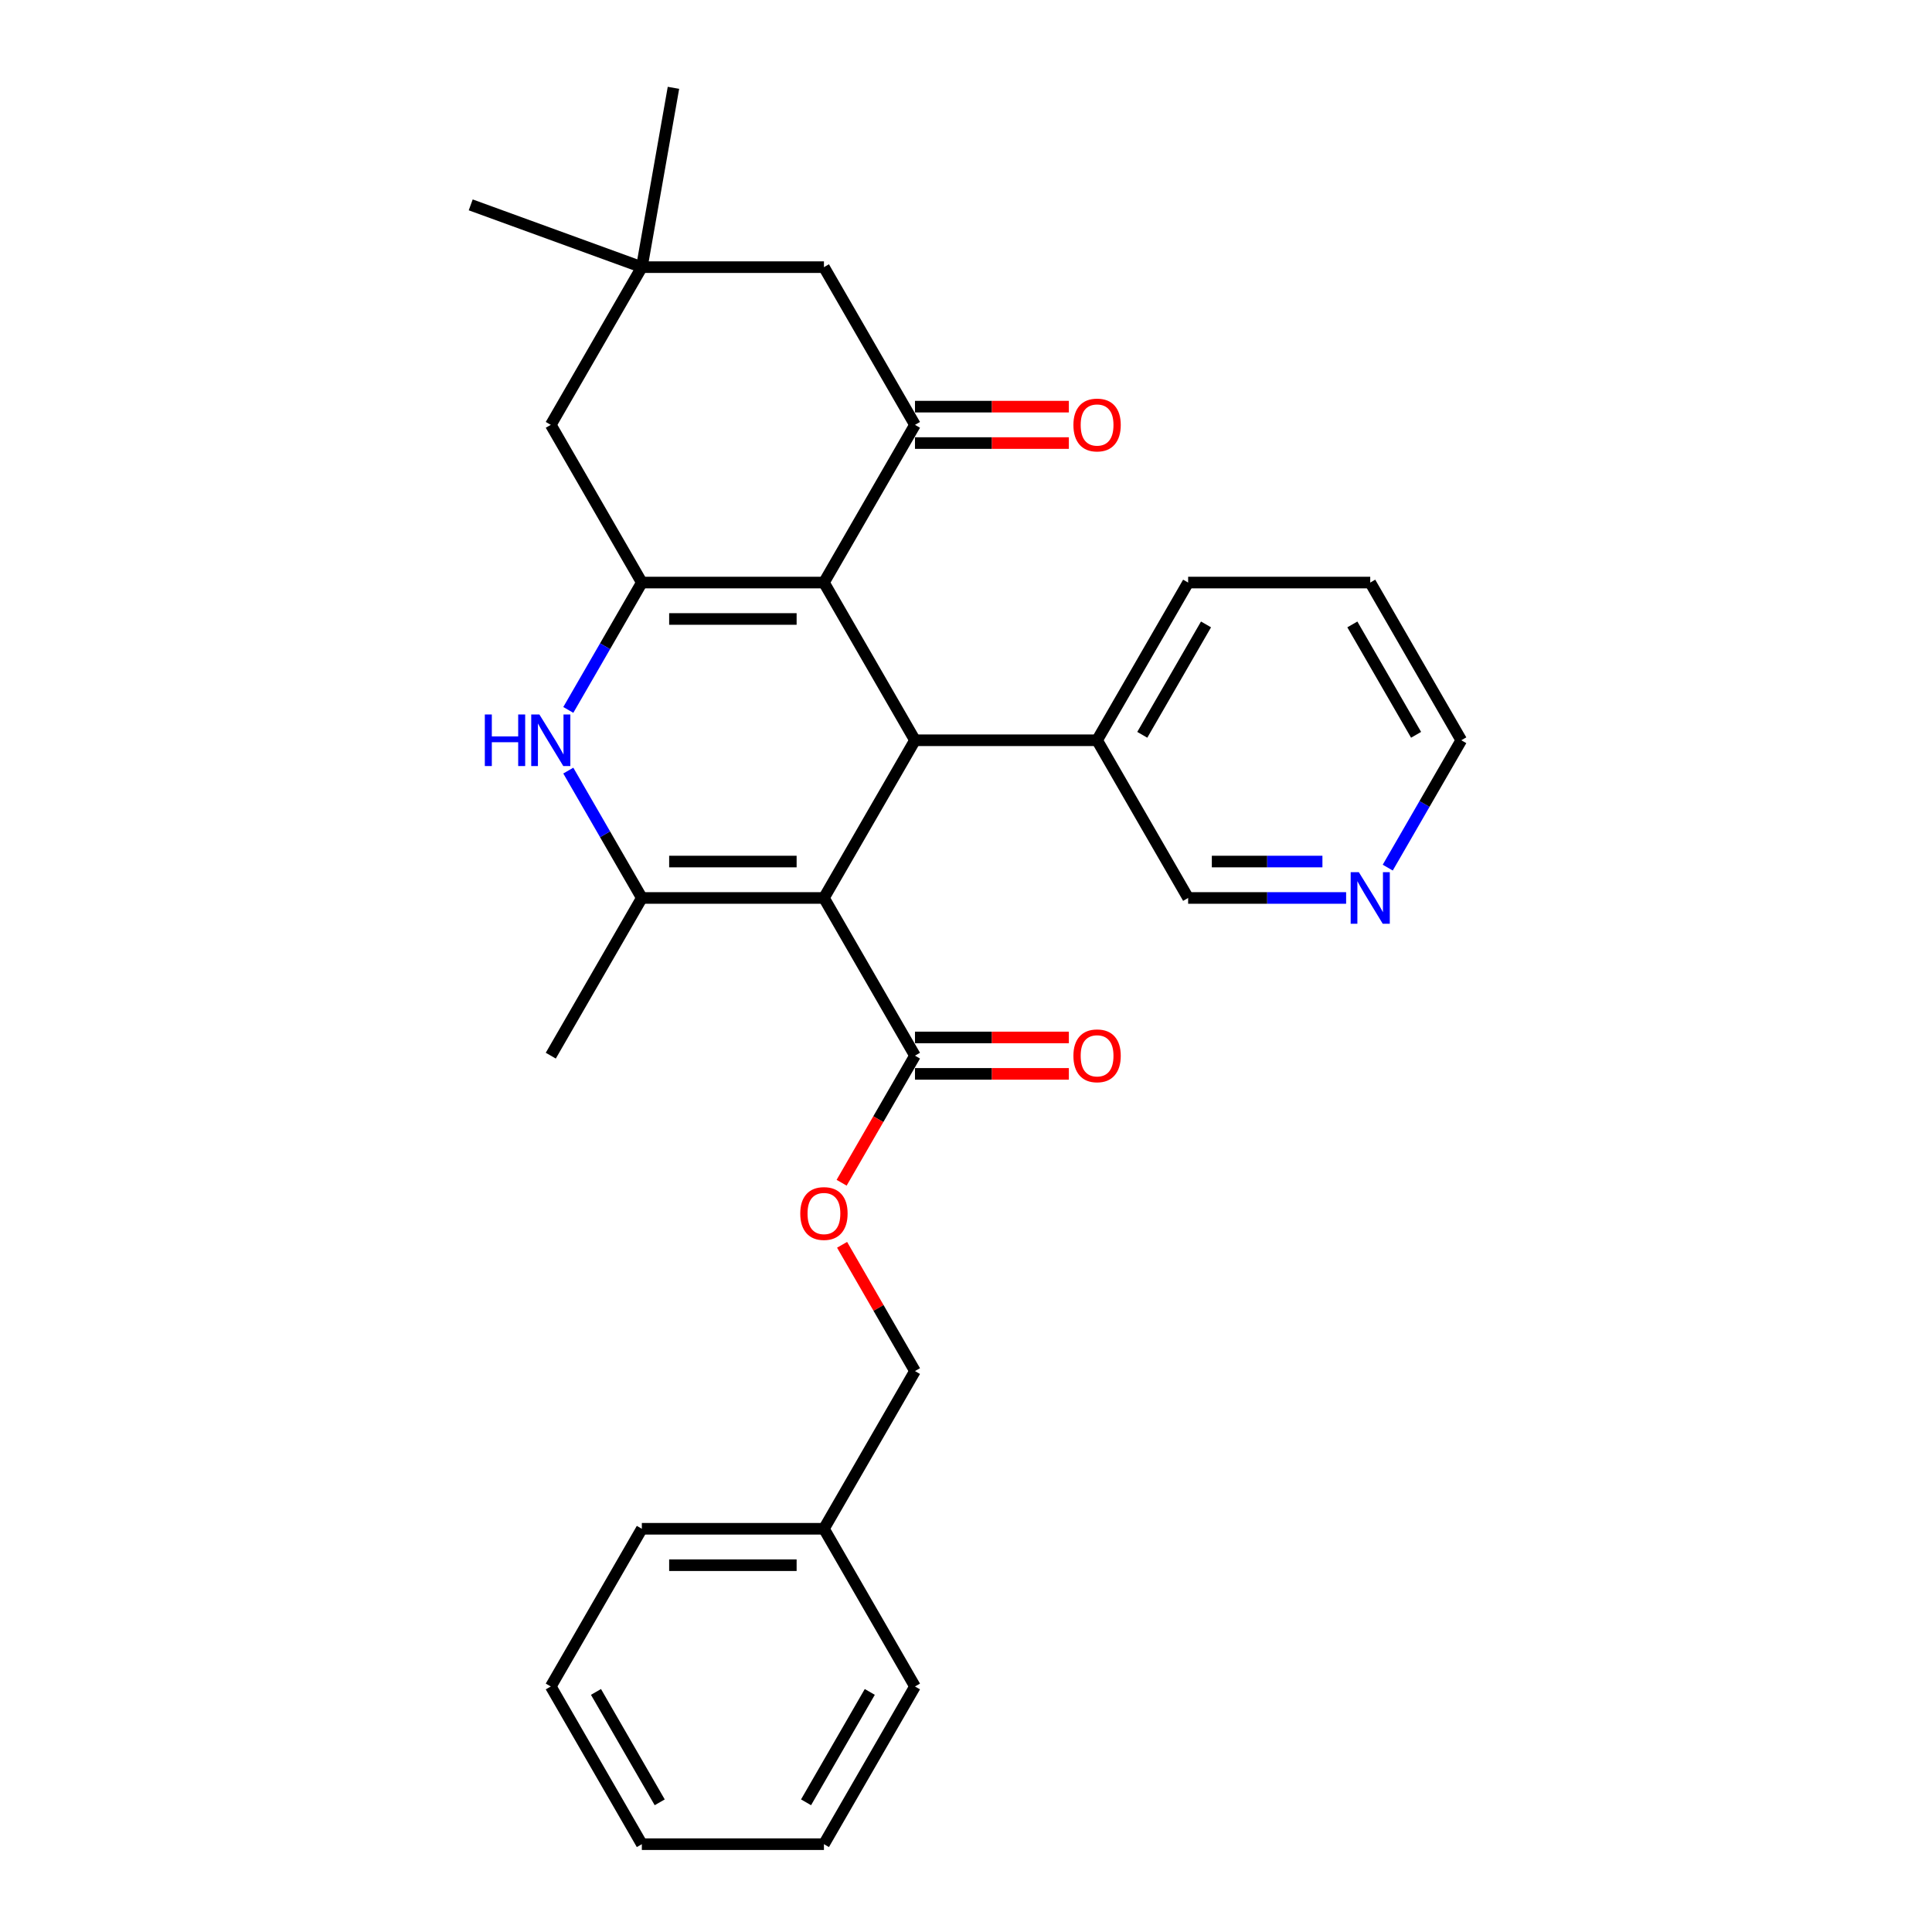 <?xml version='1.0' encoding='iso-8859-1'?>
<svg version='1.1' baseProfile='full'
              xmlns='http://www.w3.org/2000/svg'
                      xmlns:rdkit='http://www.rdkit.org/xml'
                      xmlns:xlink='http://www.w3.org/1999/xlink'
                  xml:space='preserve'
width='1000px' height='1000px' viewBox='0 0 1000 1000'>
<!-- END OF HEADER -->
<rect style='opacity:1.0;fill:#FFFFFF;stroke:none' width='1000' height='1000' x='0' y='0'> </rect>
<path class='bond-2' d='M 426.467,464.784 L 332.212,464.784' style='fill:none;fill-rule:evenodd;stroke:#000000;stroke-width:6px;stroke-linecap:butt;stroke-linejoin:miter;stroke-opacity:1' />
<path class='bond-2' d='M 412.329,445.934 L 346.351,445.934' style='fill:none;fill-rule:evenodd;stroke:#000000;stroke-width:6px;stroke-linecap:butt;stroke-linejoin:miter;stroke-opacity:1' />
<path class='bond-3' d='M 426.467,464.784 L 473.594,383.158' style='fill:none;fill-rule:evenodd;stroke:#000000;stroke-width:6px;stroke-linecap:butt;stroke-linejoin:miter;stroke-opacity:1' />
<path class='bond-6' d='M 426.467,464.784 L 473.594,546.411' style='fill:none;fill-rule:evenodd;stroke:#000000;stroke-width:6px;stroke-linecap:butt;stroke-linejoin:miter;stroke-opacity:1' />
<path class='bond-0' d='M 426.467,301.531 L 473.594,383.158' style='fill:none;fill-rule:evenodd;stroke:#000000;stroke-width:6px;stroke-linecap:butt;stroke-linejoin:miter;stroke-opacity:1' />
<path class='bond-1' d='M 426.467,301.531 L 332.212,301.531' style='fill:none;fill-rule:evenodd;stroke:#000000;stroke-width:6px;stroke-linecap:butt;stroke-linejoin:miter;stroke-opacity:1' />
<path class='bond-1' d='M 412.329,320.382 L 346.351,320.382' style='fill:none;fill-rule:evenodd;stroke:#000000;stroke-width:6px;stroke-linecap:butt;stroke-linejoin:miter;stroke-opacity:1' />
<path class='bond-5' d='M 426.467,301.531 L 473.594,219.904' style='fill:none;fill-rule:evenodd;stroke:#000000;stroke-width:6px;stroke-linecap:butt;stroke-linejoin:miter;stroke-opacity:1' />
<path class='bond-7' d='M 332.212,301.531 L 285.085,219.904' style='fill:none;fill-rule:evenodd;stroke:#000000;stroke-width:6px;stroke-linecap:butt;stroke-linejoin:miter;stroke-opacity:1' />
<path class='bond-29' d='M 332.212,301.531 L 313.182,334.493' style='fill:none;fill-rule:evenodd;stroke:#000000;stroke-width:6px;stroke-linecap:butt;stroke-linejoin:miter;stroke-opacity:1' />
<path class='bond-29' d='M 313.182,334.493 L 294.151,367.455' style='fill:none;fill-rule:evenodd;stroke:#0000FF;stroke-width:6px;stroke-linecap:butt;stroke-linejoin:miter;stroke-opacity:1' />
<path class='bond-4' d='M 332.212,464.784 L 313.182,431.822' style='fill:none;fill-rule:evenodd;stroke:#000000;stroke-width:6px;stroke-linecap:butt;stroke-linejoin:miter;stroke-opacity:1' />
<path class='bond-4' d='M 313.182,431.822 L 294.151,398.86' style='fill:none;fill-rule:evenodd;stroke:#0000FF;stroke-width:6px;stroke-linecap:butt;stroke-linejoin:miter;stroke-opacity:1' />
<path class='bond-16' d='M 332.212,464.784 L 285.085,546.411' style='fill:none;fill-rule:evenodd;stroke:#000000;stroke-width:6px;stroke-linecap:butt;stroke-linejoin:miter;stroke-opacity:1' />
<path class='bond-12' d='M 473.594,383.158 L 567.849,383.158' style='fill:none;fill-rule:evenodd;stroke:#000000;stroke-width:6px;stroke-linecap:butt;stroke-linejoin:miter;stroke-opacity:1' />
<path class='bond-9' d='M 473.594,219.904 L 426.467,138.277' style='fill:none;fill-rule:evenodd;stroke:#000000;stroke-width:6px;stroke-linecap:butt;stroke-linejoin:miter;stroke-opacity:1' />
<path class='bond-11' d='M 473.594,229.329 L 513.417,229.329' style='fill:none;fill-rule:evenodd;stroke:#000000;stroke-width:6px;stroke-linecap:butt;stroke-linejoin:miter;stroke-opacity:1' />
<path class='bond-11' d='M 513.417,229.329 L 553.239,229.329' style='fill:none;fill-rule:evenodd;stroke:#FF0000;stroke-width:6px;stroke-linecap:butt;stroke-linejoin:miter;stroke-opacity:1' />
<path class='bond-11' d='M 473.594,210.479 L 513.417,210.479' style='fill:none;fill-rule:evenodd;stroke:#000000;stroke-width:6px;stroke-linecap:butt;stroke-linejoin:miter;stroke-opacity:1' />
<path class='bond-11' d='M 513.417,210.479 L 553.239,210.479' style='fill:none;fill-rule:evenodd;stroke:#FF0000;stroke-width:6px;stroke-linecap:butt;stroke-linejoin:miter;stroke-opacity:1' />
<path class='bond-10' d='M 473.594,546.411 L 454.607,579.298' style='fill:none;fill-rule:evenodd;stroke:#000000;stroke-width:6px;stroke-linecap:butt;stroke-linejoin:miter;stroke-opacity:1' />
<path class='bond-10' d='M 454.607,579.298 L 435.62,612.185' style='fill:none;fill-rule:evenodd;stroke:#FF0000;stroke-width:6px;stroke-linecap:butt;stroke-linejoin:miter;stroke-opacity:1' />
<path class='bond-13' d='M 473.594,555.837 L 513.417,555.837' style='fill:none;fill-rule:evenodd;stroke:#000000;stroke-width:6px;stroke-linecap:butt;stroke-linejoin:miter;stroke-opacity:1' />
<path class='bond-13' d='M 513.417,555.837 L 553.239,555.837' style='fill:none;fill-rule:evenodd;stroke:#FF0000;stroke-width:6px;stroke-linecap:butt;stroke-linejoin:miter;stroke-opacity:1' />
<path class='bond-13' d='M 473.594,536.986 L 513.417,536.986' style='fill:none;fill-rule:evenodd;stroke:#000000;stroke-width:6px;stroke-linecap:butt;stroke-linejoin:miter;stroke-opacity:1' />
<path class='bond-13' d='M 513.417,536.986 L 553.239,536.986' style='fill:none;fill-rule:evenodd;stroke:#FF0000;stroke-width:6px;stroke-linecap:butt;stroke-linejoin:miter;stroke-opacity:1' />
<path class='bond-31' d='M 285.085,219.904 L 332.212,138.277' style='fill:none;fill-rule:evenodd;stroke:#000000;stroke-width:6px;stroke-linecap:butt;stroke-linejoin:miter;stroke-opacity:1' />
<path class='bond-8' d='M 332.212,138.277 L 426.467,138.277' style='fill:none;fill-rule:evenodd;stroke:#000000;stroke-width:6px;stroke-linecap:butt;stroke-linejoin:miter;stroke-opacity:1' />
<path class='bond-19' d='M 332.212,138.277 L 243.642,106.04' style='fill:none;fill-rule:evenodd;stroke:#000000;stroke-width:6px;stroke-linecap:butt;stroke-linejoin:miter;stroke-opacity:1' />
<path class='bond-20' d='M 332.212,138.277 L 348.58,45.455' style='fill:none;fill-rule:evenodd;stroke:#000000;stroke-width:6px;stroke-linecap:butt;stroke-linejoin:miter;stroke-opacity:1' />
<path class='bond-15' d='M 435.859,644.306 L 454.727,676.986' style='fill:none;fill-rule:evenodd;stroke:#FF0000;stroke-width:6px;stroke-linecap:butt;stroke-linejoin:miter;stroke-opacity:1' />
<path class='bond-15' d='M 454.727,676.986 L 473.594,709.665' style='fill:none;fill-rule:evenodd;stroke:#000000;stroke-width:6px;stroke-linecap:butt;stroke-linejoin:miter;stroke-opacity:1' />
<path class='bond-17' d='M 567.849,383.158 L 614.976,464.784' style='fill:none;fill-rule:evenodd;stroke:#000000;stroke-width:6px;stroke-linecap:butt;stroke-linejoin:miter;stroke-opacity:1' />
<path class='bond-22' d='M 567.849,383.158 L 614.976,301.531' style='fill:none;fill-rule:evenodd;stroke:#000000;stroke-width:6px;stroke-linecap:butt;stroke-linejoin:miter;stroke-opacity:1' />
<path class='bond-22' d='M 591.243,380.339 L 624.232,323.2' style='fill:none;fill-rule:evenodd;stroke:#000000;stroke-width:6px;stroke-linecap:butt;stroke-linejoin:miter;stroke-opacity:1' />
<path class='bond-14' d='M 696.751,464.784 L 655.864,464.784' style='fill:none;fill-rule:evenodd;stroke:#0000FF;stroke-width:6px;stroke-linecap:butt;stroke-linejoin:miter;stroke-opacity:1' />
<path class='bond-14' d='M 655.864,464.784 L 614.976,464.784' style='fill:none;fill-rule:evenodd;stroke:#000000;stroke-width:6px;stroke-linecap:butt;stroke-linejoin:miter;stroke-opacity:1' />
<path class='bond-14' d='M 684.485,445.934 L 655.864,445.934' style='fill:none;fill-rule:evenodd;stroke:#0000FF;stroke-width:6px;stroke-linecap:butt;stroke-linejoin:miter;stroke-opacity:1' />
<path class='bond-14' d='M 655.864,445.934 L 627.242,445.934' style='fill:none;fill-rule:evenodd;stroke:#000000;stroke-width:6px;stroke-linecap:butt;stroke-linejoin:miter;stroke-opacity:1' />
<path class='bond-30' d='M 718.297,449.082 L 737.327,416.12' style='fill:none;fill-rule:evenodd;stroke:#0000FF;stroke-width:6px;stroke-linecap:butt;stroke-linejoin:miter;stroke-opacity:1' />
<path class='bond-30' d='M 737.327,416.12 L 756.358,383.158' style='fill:none;fill-rule:evenodd;stroke:#000000;stroke-width:6px;stroke-linecap:butt;stroke-linejoin:miter;stroke-opacity:1' />
<path class='bond-18' d='M 473.594,709.665 L 426.467,791.292' style='fill:none;fill-rule:evenodd;stroke:#000000;stroke-width:6px;stroke-linecap:butt;stroke-linejoin:miter;stroke-opacity:1' />
<path class='bond-23' d='M 426.467,791.292 L 332.212,791.292' style='fill:none;fill-rule:evenodd;stroke:#000000;stroke-width:6px;stroke-linecap:butt;stroke-linejoin:miter;stroke-opacity:1' />
<path class='bond-23' d='M 412.329,810.143 L 346.351,810.143' style='fill:none;fill-rule:evenodd;stroke:#000000;stroke-width:6px;stroke-linecap:butt;stroke-linejoin:miter;stroke-opacity:1' />
<path class='bond-24' d='M 426.467,791.292 L 473.594,872.919' style='fill:none;fill-rule:evenodd;stroke:#000000;stroke-width:6px;stroke-linecap:butt;stroke-linejoin:miter;stroke-opacity:1' />
<path class='bond-21' d='M 756.358,383.158 L 709.231,301.531' style='fill:none;fill-rule:evenodd;stroke:#000000;stroke-width:6px;stroke-linecap:butt;stroke-linejoin:miter;stroke-opacity:1' />
<path class='bond-21' d='M 732.963,380.339 L 699.974,323.2' style='fill:none;fill-rule:evenodd;stroke:#000000;stroke-width:6px;stroke-linecap:butt;stroke-linejoin:miter;stroke-opacity:1' />
<path class='bond-25' d='M 614.976,301.531 L 709.231,301.531' style='fill:none;fill-rule:evenodd;stroke:#000000;stroke-width:6px;stroke-linecap:butt;stroke-linejoin:miter;stroke-opacity:1' />
<path class='bond-27' d='M 332.212,791.292 L 285.085,872.919' style='fill:none;fill-rule:evenodd;stroke:#000000;stroke-width:6px;stroke-linecap:butt;stroke-linejoin:miter;stroke-opacity:1' />
<path class='bond-26' d='M 473.594,872.919 L 426.467,954.545' style='fill:none;fill-rule:evenodd;stroke:#000000;stroke-width:6px;stroke-linecap:butt;stroke-linejoin:miter;stroke-opacity:1' />
<path class='bond-26' d='M 450.2,875.737 L 417.211,932.876' style='fill:none;fill-rule:evenodd;stroke:#000000;stroke-width:6px;stroke-linecap:butt;stroke-linejoin:miter;stroke-opacity:1' />
<path class='bond-28' d='M 426.467,954.545 L 332.212,954.545' style='fill:none;fill-rule:evenodd;stroke:#000000;stroke-width:6px;stroke-linecap:butt;stroke-linejoin:miter;stroke-opacity:1' />
<path class='bond-32' d='M 285.085,872.919 L 332.212,954.545' style='fill:none;fill-rule:evenodd;stroke:#000000;stroke-width:6px;stroke-linecap:butt;stroke-linejoin:miter;stroke-opacity:1' />
<path class='bond-32' d='M 308.48,875.737 L 341.469,932.876' style='fill:none;fill-rule:evenodd;stroke:#000000;stroke-width:6px;stroke-linecap:butt;stroke-linejoin:miter;stroke-opacity:1' />
<path  class='atom-5' d='M 250.946 369.811
L 254.566 369.811
L 254.566 381.159
L 268.214 381.159
L 268.214 369.811
L 271.833 369.811
L 271.833 396.504
L 268.214 396.504
L 268.214 384.176
L 254.566 384.176
L 254.566 396.504
L 250.946 396.504
L 250.946 369.811
' fill='#0000FF'/>
<path  class='atom-5' d='M 279.185 369.811
L 287.932 383.949
Q 288.799 385.344, 290.194 387.87
Q 291.589 390.396, 291.664 390.547
L 291.664 369.811
L 295.208 369.811
L 295.208 396.504
L 291.551 396.504
L 282.163 381.046
Q 281.07 379.237, 279.901 377.163
Q 278.77 375.089, 278.431 374.449
L 278.431 396.504
L 274.962 396.504
L 274.962 369.811
L 279.185 369.811
' fill='#0000FF'/>
<path  class='atom-11' d='M 414.214 628.114
Q 414.214 621.704, 417.381 618.123
Q 420.548 614.541, 426.467 614.541
Q 432.386 614.541, 435.553 618.123
Q 438.72 621.704, 438.72 628.114
Q 438.72 634.598, 435.515 638.293
Q 432.311 641.95, 426.467 641.95
Q 420.585 641.95, 417.381 638.293
Q 414.214 634.636, 414.214 628.114
M 426.467 638.934
Q 430.539 638.934, 432.725 636.219
Q 434.95 633.467, 434.95 628.114
Q 434.95 622.873, 432.725 620.234
Q 430.539 617.557, 426.467 617.557
Q 422.395 617.557, 420.171 620.196
Q 417.984 622.835, 417.984 628.114
Q 417.984 633.505, 420.171 636.219
Q 422.395 638.934, 426.467 638.934
' fill='#FF0000'/>
<path  class='atom-12' d='M 555.596 219.979
Q 555.596 213.57, 558.763 209.988
Q 561.93 206.407, 567.849 206.407
Q 573.768 206.407, 576.935 209.988
Q 580.102 213.57, 580.102 219.979
Q 580.102 226.464, 576.897 230.159
Q 573.693 233.816, 567.849 233.816
Q 561.967 233.816, 558.763 230.159
Q 555.596 226.502, 555.596 219.979
M 567.849 230.8
Q 571.921 230.8, 574.107 228.085
Q 576.332 225.333, 576.332 219.979
Q 576.332 214.739, 574.107 212.1
Q 571.921 209.423, 567.849 209.423
Q 563.777 209.423, 561.553 212.062
Q 559.366 214.701, 559.366 219.979
Q 559.366 225.371, 561.553 228.085
Q 563.777 230.8, 567.849 230.8
' fill='#FF0000'/>
<path  class='atom-14' d='M 555.596 546.487
Q 555.596 540.077, 558.763 536.496
Q 561.93 532.914, 567.849 532.914
Q 573.768 532.914, 576.935 536.496
Q 580.102 540.077, 580.102 546.487
Q 580.102 552.971, 576.897 556.666
Q 573.693 560.323, 567.849 560.323
Q 561.967 560.323, 558.763 556.666
Q 555.596 553.009, 555.596 546.487
M 567.849 557.307
Q 571.921 557.307, 574.107 554.593
Q 576.332 551.84, 576.332 546.487
Q 576.332 541.246, 574.107 538.607
Q 571.921 535.93, 567.849 535.93
Q 563.777 535.93, 561.553 538.569
Q 559.366 541.208, 559.366 546.487
Q 559.366 551.878, 561.553 554.593
Q 563.777 557.307, 567.849 557.307
' fill='#FF0000'/>
<path  class='atom-15' d='M 703.33 451.438
L 712.077 465.576
Q 712.944 466.971, 714.339 469.497
Q 715.734 472.023, 715.81 472.174
L 715.81 451.438
L 719.354 451.438
L 719.354 478.131
L 715.696 478.131
L 706.309 462.673
Q 705.215 460.863, 704.047 458.79
Q 702.916 456.716, 702.576 456.075
L 702.576 478.131
L 699.108 478.131
L 699.108 451.438
L 703.33 451.438
' fill='#0000FF'/>
</svg>
